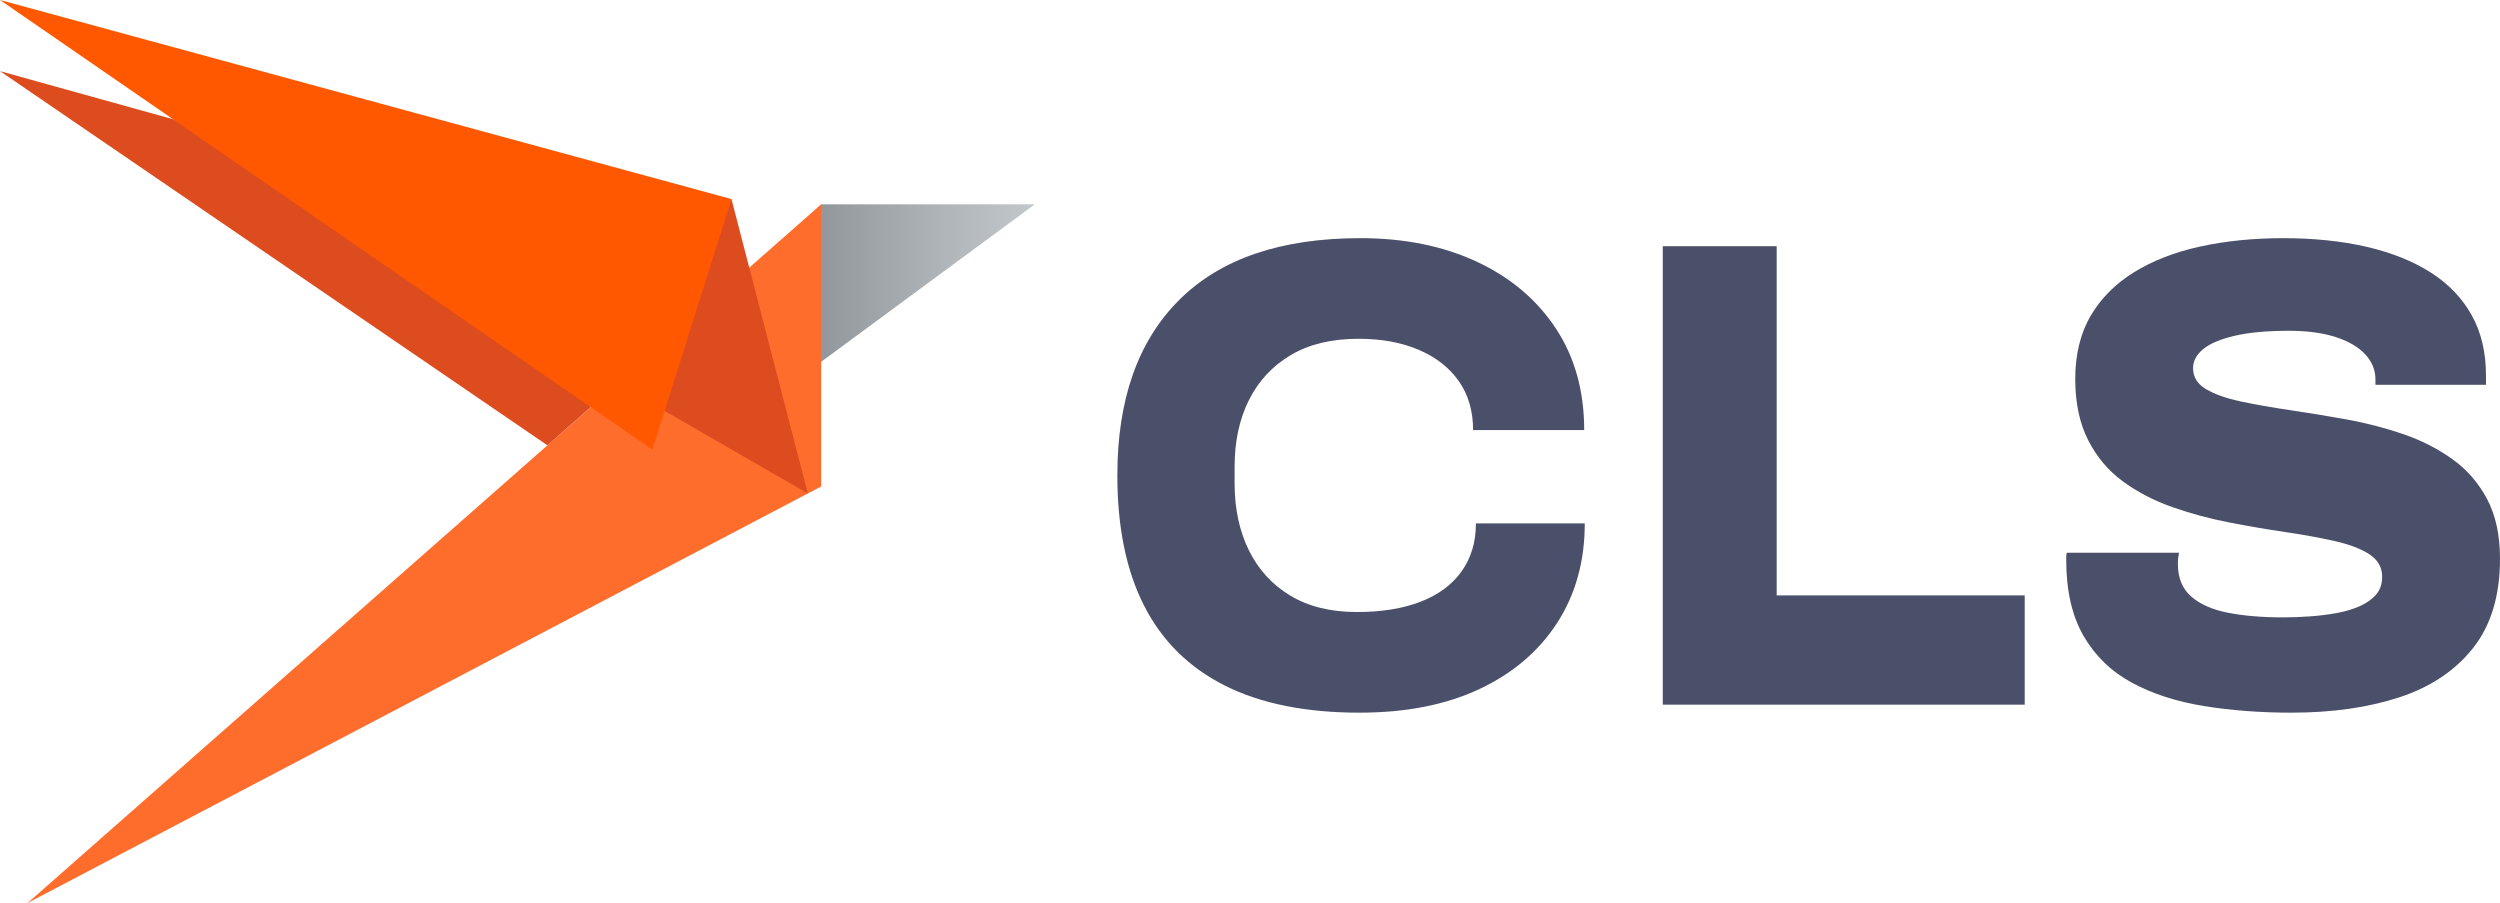 <?xml version="1.0" encoding="UTF-8"?> <svg xmlns="http://www.w3.org/2000/svg" xmlns:xlink="http://www.w3.org/1999/xlink" id="Calque_2" data-name="Calque 2" viewBox="0 0 2396.71 865.77"><defs><style> .cls-1 { fill: #fe6d2c; } .cls-1, .cls-2, .cls-3, .cls-4, .cls-5 { stroke-width: 0px; } .cls-2 { fill: url(#Dégradé_sans_nom_5); } .cls-3 { fill: #4b506a; } .cls-4 { fill: #dd4c1f; } .cls-5 { fill: #ff5800; } </style><linearGradient id="Dégradé_sans_nom_5" data-name="Dégradé sans nom 5" x1="725.29" y1="271.38" x2="992" y2="271.38" gradientUnits="userSpaceOnUse"><stop offset="0" stop-color="#82878b"></stop><stop offset=".08" stop-color="#888d91"></stop><stop offset=".69" stop-color="#b1b6ba"></stop><stop offset="1" stop-color="#c2c7ca"></stop></linearGradient></defs><g id="Calque_1-2" data-name="Calque 1"><g><path class="cls-3" d="M1303.58,683.23c-51.64,0-94.68-8.63-129.11-25.88-34.43-17.25-60.25-42.7-77.47-76.35-17.22-33.64-25.82-75.39-25.82-125.23,0-72.84,19.81-128.95,59.44-168.35,39.62-39.39,97.45-59.1,173.49-59.1,42.31,0,79.62,7.57,111.89,22.68,32.28,15.12,57.47,36.42,75.58,63.89,18.11,27.47,27.17,59.96,27.17,97.43h-106.52c0-18.31-4.57-33.96-13.72-46.96-9.15-12.99-21.97-23-38.46-30.03-16.5-7.03-35.69-10.54-57.56-10.54-25.82,0-47.53,5.22-65.09,15.65-17.58,10.44-30.93,24.82-40.08,43.13-9.15,18.32-13.72,39.61-13.72,63.89v15.97c0,24.28,4.57,45.68,13.72,64.21,9.15,18.53,22.41,33.01,39.81,43.45,17.39,10.44,38.64,15.65,63.75,15.65,23.67,0,44.02-3.29,61.06-9.9,17.03-6.6,30.13-16.29,39.27-29.07,9.15-12.78,13.72-28.11,13.72-46h104.36c0,36.21-8.79,67.94-26.36,95.2-17.58,27.26-42.41,48.46-74.51,63.57-32.1,15.11-70.39,22.68-114.85,22.68Z"></path><path class="cls-3" d="M1594.07,675.57V236h109.21v334.79h237.78v104.78h-346.98Z"></path><path class="cls-3" d="M2197.12,683.23c-30.13,0-58.28-2.14-84.46-6.39-26.18-4.25-49.14-11.71-68.86-22.36-19.73-10.64-35.15-25.56-46.26-44.72-11.12-19.17-16.68-43.45-16.68-72.84v-3.19c0-1.28.18-2.56.54-3.83h107.59c-.36,1.71-.63,3.41-.81,5.11-.18,1.71-.27,3.62-.27,5.75,0,13.21,4.21,23.54,12.64,30.99,8.42,7.46,20.17,12.68,35.24,15.65,15.06,2.99,32.82,4.47,53.26,4.47,8.25,0,16.76-.32,25.55-.96,8.78-.64,17.3-1.7,25.55-3.19,8.25-1.49,15.68-3.72,22.33-6.71,6.63-2.97,11.83-6.71,15.6-11.18,3.77-4.47,5.65-10.11,5.65-16.93,0-8.94-4.03-16.07-12.1-21.4-8.07-5.32-19.19-9.58-33.35-12.78-14.17-3.19-29.95-6.07-47.34-8.63-17.4-2.56-35.42-5.64-54.06-9.26-18.65-3.61-36.77-8.52-54.33-14.7-17.58-6.17-33.35-14.38-47.34-24.6-13.99-10.22-25.11-23.42-33.35-39.61-8.25-16.18-12.37-35.78-12.37-58.78s4.93-43.55,14.79-60.38c9.86-16.82,23.75-30.77,41.69-41.85,17.93-11.07,39.09-19.27,63.48-24.6,24.38-5.32,50.92-7.99,79.62-7.99s56.03,2.77,79.89,8.31c23.85,5.54,44.29,13.74,61.33,24.6,17.03,10.86,30.13,24.5,39.27,40.89,9.15,16.4,13.72,35.68,13.72,57.82v8.94h-105.98v-5.11c0-8.94-3.23-16.93-9.68-23.96-6.46-7.03-15.87-12.56-28.24-16.61-12.37-4.04-27.35-6.07-44.92-6.07-21.17,0-38.56,1.6-52.18,4.79-13.63,3.19-23.67,7.46-30.13,12.78-6.46,5.33-9.68,11.4-9.68,18.21,0,8.53,4.12,15.23,12.37,20.13,8.25,4.9,19.37,8.84,33.35,11.82,13.99,2.99,29.67,5.75,47.07,8.31,17.39,2.56,35.51,5.54,54.33,8.94,18.83,3.41,36.93,8.1,54.33,14.06,17.39,5.97,33.08,13.96,47.07,23.96,13.99,10.01,25.1,22.79,33.35,38.33,8.25,15.55,12.37,34.61,12.37,57.18,0,35.36-8.61,63.89-25.82,85.61-17.21,21.72-40.8,37.49-70.74,47.28-29.95,9.79-64.29,14.69-103.02,14.69Z"></path></g><g><polygon class="cls-2" points="992 195.9 787.22 346.86 725.29 257.82 787.22 195.9 992 195.9"></polygon><polygon class="cls-1" points="787.22 466.38 787.22 195.9 26.34 865.77 787.22 466.38"></polygon><polygon class="cls-4" points="701.27 190.85 718.3 256.57 774.47 473.08 596.24 370.39 701.27 190.85"></polygon><polygon class="cls-4" points="714.73 259.31 566.32 390.29 524.8 426.93 0 68.19 165.9 114.32 714.73 259.31"></polygon><polygon class="cls-5" points="701.27 190.85 680.26 257.33 665.95 302.66 637.09 394.11 625.43 430.99 566.41 390.32 566.38 390.32 165.9 114.33 0 0 701.27 190.85"></polygon></g></g></svg> 